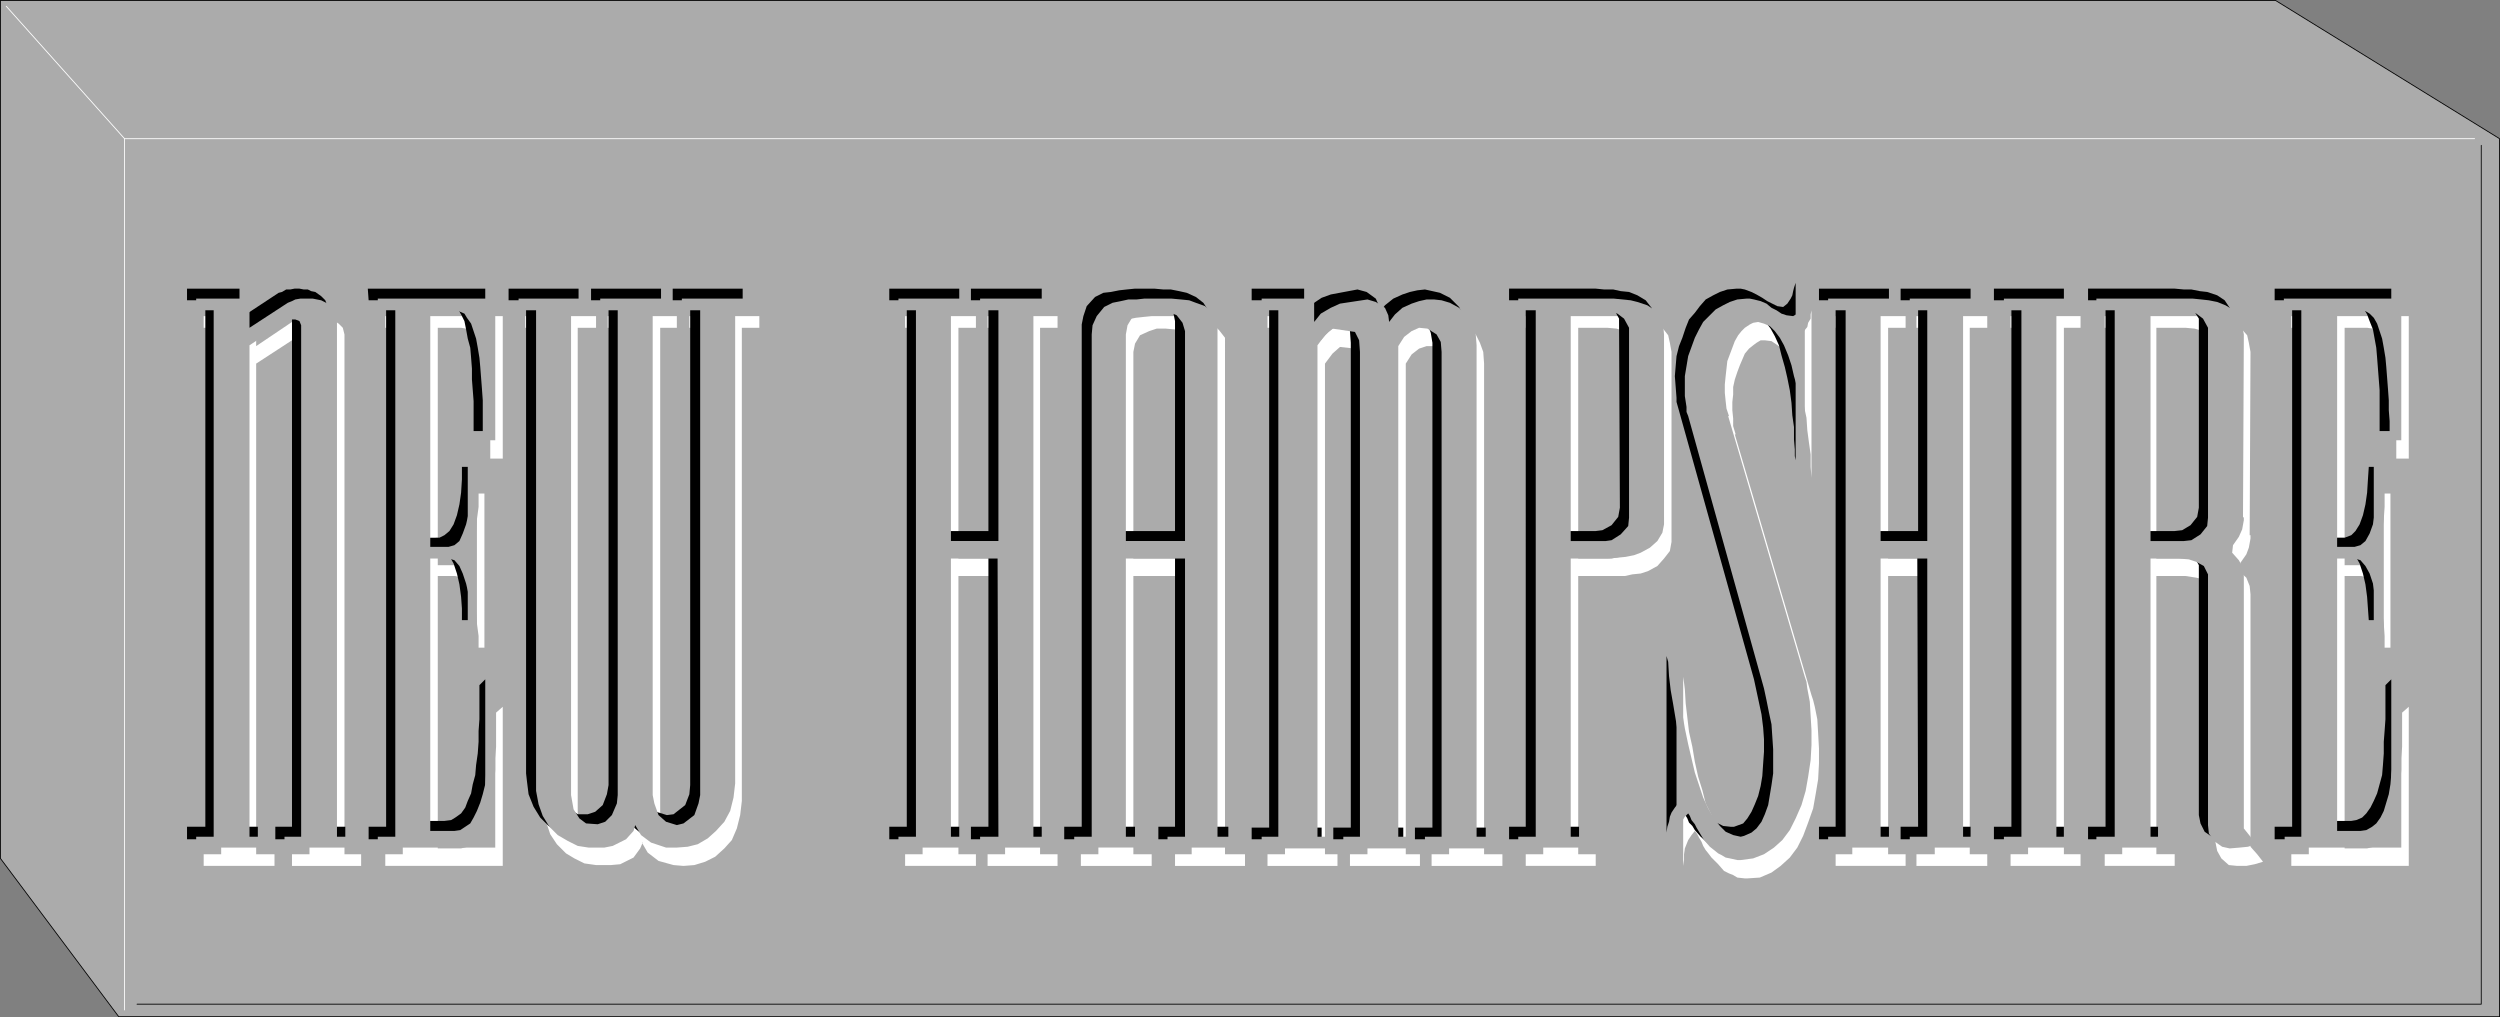 <?xml version="1.0" encoding="UTF-8" standalone="no"?>
<svg
   version="1.0"
   width="128.313mm"
   height="52.202mm"
   id="svg41"
   sodipodi:docname="New Hampshire.wmf"
   xmlns:inkscape="http://www.inkscape.org/namespaces/inkscape"
   xmlns:sodipodi="http://sodipodi.sourceforge.net/DTD/sodipodi-0.dtd"
   xmlns="http://www.w3.org/2000/svg"
   xmlns:svg="http://www.w3.org/2000/svg">
  <rect width="100%" height="100%" fill="#808080" stroke="none"/>
  <sodipodi:namedview
     id="namedview41"
     pagecolor="#ffffff"
     bordercolor="#000000"
     borderopacity="0.25"
     inkscape:showpageshadow="2"
     inkscape:pageopacity="0.0"
     inkscape:pagecheckerboard="0"
     inkscape:deskcolor="#d1d1d1"
     inkscape:document-units="mm" />
  <defs
     id="defs1">
    <pattern
       id="WMFhbasepattern"
       patternUnits="userSpaceOnUse"
       width="6"
       height="6"
       x="0"
       y="0" />
  </defs>
  <path
     style="fill:#ababab;fill-opacity:1;fill-rule:evenodd;stroke:none"
     d="M 484.88,26.905 V 197.22 H 23.028 L 0.081,166.518 V 0.081 H 441.41 L 484.88,26.905 Z"
     id="path1" />
  <path
     style="fill:none;stroke:#000000;stroke-width:0.162px;stroke-linecap:round;stroke-linejoin:round;stroke-miterlimit:4;stroke-dasharray:none;stroke-opacity:1"
     d="M 484.88,26.905 V 197.22 H 23.028 L 0.081,166.518 V 0.081 H 441.41 L 484.88,26.905 v 0"
     id="path2" />
  <path
     style="fill:none;stroke:#ffffff;stroke-width:0.162px;stroke-linecap:round;stroke-linejoin:round;stroke-miterlimit:4;stroke-dasharray:none;stroke-opacity:1"
     d="M 480.032,26.905 H 24.159 V 195.927"
     id="path3" />
  <path
     style="fill:none;stroke:#ffffff;stroke-width:0.162px;stroke-linecap:round;stroke-linejoin:round;stroke-miterlimit:4;stroke-dasharray:none;stroke-opacity:1"
     d="M 24.159,26.905 1.212,1.212"
     id="path4" />
  <path
     style="fill:none;stroke:#000000;stroke-width:0.162px;stroke-linecap:round;stroke-linejoin:round;stroke-miterlimit:4;stroke-dasharray:none;stroke-opacity:1"
     d="M 26.583,194.796 H 481.325 V 28.197"
     id="path5" />
  <path
     style="fill:#ffffff;fill-opacity:1;fill-rule:evenodd;stroke:none"
     d="m 39.511,63.585 h 3.394 v 102.124 h -3.394 v 2.262 H 53.247 v -2.262 H 49.692 V 70.534 l 6.949,-4.524 0.646,-0.485 h 1.454 l 0.808,0.323 0.485,0.808 v 99.054 h -3.394 v 2.262 h 13.413 v -2.262 H 66.822 V 64.878 L 66.498,63.585 65.69,62.777 64.398,61.969 63.59,61.808 62.943,61.485 62.135,61.323 h -0.808 -0.97 -0.808 l -0.808,0.162 -0.97,0.485 -0.646,0.162 -7.434,5.009 V 61.323 H 39.511 Z"
     id="path6" />
  <path
     style="fill:#ffffff;fill-opacity:1;fill-rule:evenodd;stroke:none"
     d="m 74.74,61.323 v 2.262 h 3.394 v 102.124 h -3.394 v 2.262 h 22.786 v -30.864 l -1.293,1.131 v 2.101 2.262 2.262 l -0.162,2.262 v 2.262 l -0.162,2.101 -0.162,2.101 -0.485,2.101 -0.162,1.777 -0.485,1.616 -0.646,1.616 -0.646,1.293 -0.808,1.131 -0.808,0.646 -0.97,0.485 -1.293,0.323 H 84.921 V 111.739 H 88.314 l 1.131,0.323 0.97,1.131 0.808,1.454 0.646,1.939 0.485,2.101 0.162,2.262 0.323,2.424 v 2.262 h 1.131 V 95.742 h -1.131 v 2.585 l -0.323,2.424 -0.162,2.262 -0.485,2.262 -0.646,1.777 -0.808,1.293 -0.97,0.97 -1.131,0.323 H 84.921 V 63.585 h 4.525 l 0.97,0.162 0.97,0.646 0.646,0.646 0.808,1.293 0.323,1.293 0.485,1.616 0.485,1.777 0.323,1.777 0.162,1.939 0.162,2.101 0.162,2.101 0.162,2.101 v 2.101 2.101 1.939 1.777 h 2.424 V 61.323 H 74.74 Z"
     id="path7" />
  <path
     style="fill:#ffffff;fill-opacity:1;fill-rule:evenodd;stroke:none"
     d="m 444.48,61.323 v 2.262 h 3.394 v 102.124 h -3.394 v 2.262 h 22.786 v -30.864 l -1.293,1.131 v 2.101 2.262 2.262 l -0.162,2.262 v 2.262 l -0.162,2.101 -0.162,2.101 -0.323,2.101 -0.323,1.777 -0.485,1.616 -0.646,1.616 -0.646,1.293 -0.646,1.131 -0.97,0.646 -0.97,0.485 -1.293,0.323 h -4.363 v -52.84 h 3.232 l 1.131,0.323 1.131,1.131 0.646,1.454 0.646,1.939 0.485,2.101 0.323,2.262 0.162,2.424 v 2.262 h 1.131 V 95.742 h -1.131 v 2.585 l -0.162,2.424 -0.323,2.262 -0.485,2.262 -0.646,1.777 -0.646,1.293 -1.131,0.97 -1.131,0.323 h -3.232 V 63.585 h 4.363 l 1.131,0.162 0.808,0.646 0.646,0.646 0.646,1.293 0.485,1.293 0.485,1.616 0.323,1.777 0.485,1.777 0.162,1.939 0.162,2.101 0.162,2.101 0.162,2.101 v 2.101 2.101 1.939 1.777 h 2.424 V 61.323 h -22.786 z"
     id="path8" />
  <path
     style="fill:#ffffff;fill-opacity:1;fill-rule:evenodd;stroke:none"
     d="m 124.513,163.448 1.131,1.939 2.101,1.616 2.909,0.808 1.939,0.162 2.101,-0.162 2.101,-0.646 1.939,-0.97 1.778,-1.616 1.454,-1.616 0.97,-2.262 0.646,-2.585 0.323,-2.747 V 63.585 h 3.394 v -2.262 h -13.574 v 2.262 h 3.394 v 94.207 l -0.162,1.454 -0.97,2.262 -2.101,1.616 -1.293,0.323 -2.101,-0.646 -1.293,-1.293 -0.97,-2.262 -0.162,-1.454 V 63.585 h 3.232 v -2.262 h -13.413 v 2.262 h 3.232 v 94.207 l -0.162,1.454 -0.808,2.262 -1.454,1.293 -1.454,0.646 -1.939,-0.323 -1.616,-0.808 -0.97,-1.777 -0.646,-2.747 V 63.585 h 3.555 v -2.262 h -13.736 v 2.262 h 3.394 v 91.783 l 0.162,1.454 0.485,2.585 0.808,2.424 1.293,1.939 1.778,1.777 1.616,0.97 1.939,0.97 2.262,0.323 h 2.909 l 1.778,-0.162 2.586,-1.293 1.293,-1.777 0.485,-1.131 v 0 z"
     id="path9" />
  <path
     style="fill:#ffffff;fill-opacity:1;fill-rule:evenodd;stroke:none"
     d="m 270.922,65.848 0.97,-1.293 1.616,-1.293 1.778,-0.97 1.454,-0.323 1.454,-0.323 1.454,-0.162 1.454,0.162 1.616,0.485 1.778,0.97 1.778,1.777 0.808,1.616 0.646,1.777 0.162,2.262 v 95.176 h 3.555 v 2.262 h -13.736 v -2.262 h 3.394 V 71.665 l -0.162,-1.939 -0.97,-1.454 -1.778,-1.131 h -1.454 l -1.454,0.485 -1.454,1.131 -1.131,1.777 v 95.176 h 2.747 v 2.262 H 261.873 v -2.262 h 3.394 V 71.665 l -0.323,-2.262 -0.646,-1.616 -4.363,-0.485 -1.454,1.293 -1.454,1.939 v 95.176 h 2.424 v 2.262 h -13.574 v -2.262 h 3.394 V 63.585 h -3.394 v -2.262 h 10.342 v 4.686 l 1.454,-1.616 1.778,-1.293 1.939,-0.808 5.171,-0.808 1.778,0.485 1.616,1.293 0.808,1.454 0.162,1.293 v 0 z"
     id="path10" />
  <path
     style="fill:#ffffff;fill-opacity:1;fill-rule:evenodd;stroke:none"
     d="m 194.97,111.739 v 53.971 h -3.394 v 2.262 h 13.574 v -2.262 h -3.394 V 63.585 h 3.394 v -2.262 h -13.574 v 2.262 h 3.394 v 44.76 h -9.05 V 63.585 h 3.394 V 61.323 H 175.578 v 2.262 h 3.394 v 102.124 h -3.394 v 2.262 h 13.736 v -2.262 h -3.394 v -53.971 h 9.05 z"
     id="path11" />
  <path
     style="fill:#ffffff;fill-opacity:1;fill-rule:evenodd;stroke:none"
     d="m 375.154,111.739 0.162,53.971 h -3.555 v 2.262 h 13.736 v -2.262 h -3.394 V 63.585 h 3.394 v -2.262 h -13.736 v 2.262 h 3.555 v 44.76 h -9.05 V 63.585 h 3.394 v -2.262 h -13.574 v 2.262 h 3.232 v 102.124 h -3.232 v 2.262 h 13.574 v -2.262 h -3.394 v -53.971 h 9.05 v 0 z"
     id="path12" />
  <path
     style="fill:#ffffff;fill-opacity:1;fill-rule:evenodd;stroke:none"
     d="m 400.364,63.585 h 3.232 v -2.262 h -13.574 v 2.262 h 3.394 v 102.124 h -3.394 v 2.262 h 13.574 v -2.262 h -3.232 z"
     id="path13" />
  <path
     style="fill:#ffffff;fill-opacity:1;fill-rule:evenodd;stroke:none"
     d="m 231.169,111.739 v 53.971 h -3.232 v 2.262 h 13.574 v -2.262 h -3.878 V 65.524 l -1.131,-1.454 -1.293,-1.293 -1.778,-0.646 -1.454,-0.323 -1.616,-0.323 -1.616,-0.162 h -1.616 -2.101 -1.616 l -1.616,0.162 -1.454,0.162 -1.616,0.323 -1.454,0.162 -1.616,0.97 -1.616,1.616 -0.646,1.777 -0.323,1.777 v 97.438 h -3.394 v 2.262 h 13.736 v -2.262 h -3.555 v -53.971 -3.393 -40.074 l 0.323,-1.616 0.97,-1.616 1.778,-0.808 1.454,-0.485 h 1.778 l 1.778,0.162 1.778,0.808 0.97,1.293 0.485,1.616 v 40.72 h -11.312 v 3.393 h 11.474 z"
     id="path14" />
  <path
     style="fill:#ffffff;fill-opacity:1;fill-rule:evenodd;stroke:none"
     d="M 324.25,103.821 V 68.271 l -0.323,-1.777 -0.323,-1.454 -1.131,-1.454 -1.616,-0.97 -1.778,-0.646 -1.454,-0.323 -1.616,-0.162 -1.616,-0.162 h -1.454 -16.968 v 2.262 h 3.394 v 102.124 h -3.394 v 2.262 h 13.574 v -2.262 h -3.394 V 63.585 h 5.656 l 1.778,0.162 1.454,0.485 1.454,1.131 0.808,1.777 0.162,36.681 -0.323,1.777 -1.131,1.454 -1.778,0.97 -1.616,0.323 h -6.464 v 3.393 h 5.656 1.616 1.778 l 1.454,-0.323 1.616,-0.162 1.454,-0.485 1.778,-0.97 1.293,-1.454 1.131,-1.454 0.323,-1.777 z"
     id="path15" />
  <path
     style="fill:#ffffff;fill-opacity:1;fill-rule:evenodd;stroke:none"
     d="m 436.4,103.821 0.162,-35.55 -0.323,-1.777 -0.323,-1.454 -1.293,-1.454 -1.454,-0.97 -1.616,-0.646 -1.454,-0.323 -1.778,-0.162 -1.616,-0.162 h -1.616 -16.806 v 2.262 h 3.394 v 102.124 h -3.394 v 2.262 h 13.574 v -2.262 h -3.555 V 63.585 h 5.656 l 1.778,0.162 1.616,0.485 1.454,1.131 0.97,1.777 v 36.681 l -0.323,1.777 -1.293,1.454 -1.778,0.97 -1.293,0.323 h -6.787 v 3.393 h 5.656 l 2.101,0.323 1.293,0.323 1.616,0.808 0.808,1.616 v 48.638 l 0.323,1.616 0.808,1.454 1.454,1.293 1.616,0.162 h 1.778 l 1.616,-0.323 1.616,-0.485 -1.131,-1.454 -1.293,-1.454 v -48.962 l -0.162,-1.616 -0.646,-1.616 -1.454,-1.293 0.323,-1.616 1.131,-1.616 0.485,-1.293 0.323,-1.777 v -0.646 0 z"
     id="path16" />
  <path
     style="fill:#ffffff;fill-opacity:1;fill-rule:evenodd;stroke:none"
     d="m 336.532,84.269 14.867,50.577 0.323,0.97 0.323,1.293 0.485,2.424 0.162,2.747 0.162,2.909 v 2.909 l -0.162,3.07 -0.485,2.909 -0.485,2.747 -0.97,2.747 -0.97,2.585 -1.131,2.262 -1.454,1.939 -1.778,1.616 -1.778,1.293 -2.262,0.97 -2.424,0.162 h -0.485 l -1.454,-0.162 -0.808,-0.485 -0.808,-0.323 -0.97,-0.485 -1.131,-1.293 -1.293,-1.293 -0.485,-0.646 -0.646,-0.808 -0.485,-0.808 -0.323,-0.808 -0.485,-0.808 -0.323,-0.646 -0.485,-0.646 -0.646,0.808 -0.646,0.97 -0.323,0.808 -0.323,0.808 -0.162,1.131 v 1.131 l -0.162,1.131 v -1.131 -1.131 -2.262 -2.262 -2.262 -2.262 -2.424 -2.262 -2.424 -2.262 -2.262 -2.262 -2.262 -2.262 -2.424 -2.262 -2.262 l 0.162,1.131 0.162,1.293 0.162,2.747 0.323,2.747 0.323,2.747 0.646,2.909 0.485,2.909 0.646,2.909 0.808,2.585 0.646,2.585 1.131,2.262 0.808,2.262 0.97,1.777 1.131,1.454 1.293,1.293 1.293,0.646 1.454,0.162 h 0.646 l 1.616,-0.646 0.97,-0.97 0.808,-1.131 0.808,-1.616 0.485,-1.616 0.485,-1.939 0.323,-2.101 0.162,-2.101 0.162,-2.424 v -2.424 l -0.162,-2.262 -0.323,-2.585 -0.323,-2.262 -0.485,-2.424 -0.646,-2.101 -14.706,-52.84 -0.162,-0.808 v -1.131 l -0.485,-1.939 V 78.452 l 0.162,-2.101 0.323,-1.939 0.323,-1.939 0.646,-1.777 0.646,-1.777 0.646,-1.454 1.131,-1.454 1.131,-1.293 1.131,-1.131 1.293,-0.97 1.293,-0.646 1.616,-0.485 1.616,-0.162 h 0.808 l 0.808,0.162 1.293,0.485 1.131,0.485 0.97,0.646 0.808,0.646 1.131,0.485 0.97,0.485 1.131,0.162 0.808,-0.646 0.646,-0.808 0.162,-0.808 0.485,-0.808 v -0.808 l 0.162,-0.808 v 1.131 0.97 2.262 2.101 2.262 2.101 2.101 2.101 2.101 2.262 2.262 2.101 2.101 2.101 2.101 2.262 2.101 -0.97 -0.97 l -0.162,-2.101 v -2.424 l -0.323,-2.262 -0.323,-2.424 -0.162,-2.424 -0.485,-2.262 -0.485,-2.262 -0.485,-2.262 -0.646,-1.939 -0.808,-1.777 -0.97,-1.616 -0.808,-1.293 -1.131,-0.808 -0.97,-0.646 -1.293,-0.162 h -0.808 l -0.808,0.485 -0.646,0.485 -0.808,0.646 -0.808,0.97 -0.485,1.131 -0.485,1.131 -0.485,1.293 -0.485,1.454 -0.323,1.454 v 1.454 l -0.162,1.454 v 1.616 l 0.162,1.616 V 82.653 l 0.485,1.616 v 0 z"
     id="path17" />
  <path
     style="fill:#000000;fill-opacity:1;fill-rule:evenodd;stroke:none"
     d="m 36.279,58.253 h 3.555 V 160.377 h -3.555 v 2.424 h 13.736 v -2.424 H 46.46 V 65.201 l 6.949,-4.524 0.646,-0.485 1.293,-0.162 0.97,0.646 0.323,0.646 V 160.377 H 53.409 v 2.424 h 13.574 v -2.424 H 63.59 V 59.546 l -0.485,-1.293 -0.808,-0.808 -1.131,-0.808 -0.808,-0.162 -0.646,-0.323 h -0.808 l -0.808,-0.162 h -0.97 l -0.808,0.162 h -0.808 l -0.808,0.485 -0.646,0.162 -7.595,5.009 V 55.991 H 36.279 v 2.262 z"
     id="path18" />
  <path
     style="fill:#000000;fill-opacity:1;fill-rule:evenodd;stroke:none"
     d="m 71.346,55.991 0.162,2.262 h 3.394 V 160.377 h -3.394 v 2.424 h 22.624 v -31.025 l -1.131,1.131 v 2.262 2.101 2.262 l -0.162,2.262 v 2.101 l -0.162,2.262 -0.323,2.262 -0.162,1.939 -0.485,1.777 -0.323,1.777 -0.646,1.454 -0.485,1.293 -0.808,1.131 -1.131,0.808 -0.808,0.485 -1.293,0.162 h -4.525 v -52.678 h 3.555 l 0.97,0.323 0.97,0.97 0.808,1.454 0.646,1.939 0.485,2.101 0.323,2.424 0.162,2.262 v 2.262 h 1.131 V 90.571 h -1.131 v 2.424 l -0.162,2.585 -0.323,2.262 -0.485,2.101 -0.646,1.777 -0.808,1.293 -0.97,0.808 -0.97,0.485 H 81.689 V 58.253 h 4.525 l 0.97,0.323 0.97,0.485 0.646,0.808 0.646,1.131 0.646,1.293 0.323,1.616 0.323,1.777 0.485,1.777 0.162,1.939 0.162,2.101 v 2.101 l 0.162,2.101 0.162,2.101 v 2.101 1.939 1.777 h 2.262 V 55.991 H 71.508 v 0 z"
     id="path19" />
  <path
     style="fill:#000000;fill-opacity:1;fill-rule:evenodd;stroke:none"
     d="m 441.248,55.991 v 2.262 h 3.394 V 160.377 h -3.394 v 2.424 h 22.624 v -31.025 l -1.131,1.131 v 2.262 2.101 2.262 l -0.162,2.262 -0.162,2.101 v 2.262 l -0.162,2.262 -0.162,1.939 -0.485,1.777 -0.485,1.777 -0.646,1.454 -0.646,1.293 -0.808,1.131 -0.808,0.808 -1.131,0.485 -0.97,0.162 h -4.525 v -52.678 h 3.232 l 1.293,0.323 0.808,0.97 0.808,1.454 0.646,1.939 0.485,2.101 0.323,2.424 0.162,2.262 0.162,2.262 h 0.97 V 90.571 h -0.97 l -0.162,2.424 -0.162,2.585 -0.323,2.262 -0.485,2.101 -0.646,1.777 -0.808,1.293 -0.808,0.808 -1.293,0.485 h -3.232 V 58.253 h 4.525 l 0.808,0.323 0.97,0.485 0.646,0.808 0.646,1.131 0.485,1.293 0.646,1.616 0.323,1.777 0.323,1.777 0.162,1.939 0.162,2.101 0.162,2.101 0.162,2.101 v 2.101 2.101 1.939 1.777 h 2.262 V 55.991 H 441.248 Z"
     id="path20" />
  <path
     style="fill:#000000;fill-opacity:1;fill-rule:evenodd;stroke:none"
     d="m 121.442,158.115 0.97,1.939 1.939,1.616 3.232,0.97 1.778,0.162 2.101,-0.323 2.101,-0.646 1.939,-0.97 1.616,-1.454 1.454,-1.939 1.293,-2.101 0.646,-2.424 0.162,-2.909 V 58.253 h 3.394 v -2.262 h -13.574 v 2.262 h 3.394 v 94.045 l -0.162,1.777 -0.808,2.101 -2.262,1.777 -1.293,0.162 -2.101,-0.646 -1.293,-1.293 -0.97,-2.101 -0.162,-1.777 V 58.253 h 3.394 v -2.262 h -13.574 v 2.262 h 3.394 v 94.045 l -0.323,1.777 -0.808,2.101 -1.454,1.293 -1.454,0.485 h -1.939 l -1.454,-0.97 -1.293,-1.777 -0.485,-2.909 V 58.253 h 3.394 V 55.991 H 98.657 v 2.262 h 3.394 v 91.783 l 0.162,1.454 0.323,2.585 0.97,2.424 1.293,2.101 1.616,1.616 1.778,1.131 2.101,0.808 1.939,0.485 h 3.07 l 1.778,-0.323 2.586,-1.293 1.293,-1.616 0.485,-1.293 z"
     id="path21" />
  <path
     style="fill:#000000;fill-opacity:1;fill-rule:evenodd;stroke:none"
     d="m 267.528,60.677 1.131,-1.454 1.616,-1.293 1.778,-0.808 1.454,-0.485 1.454,-0.323 1.454,-0.162 1.454,0.323 1.454,0.323 1.939,0.97 1.778,1.777 0.808,1.616 0.485,1.777 0.323,2.262 v 95.338 h 3.555 v 2.262 h -13.736 v -2.262 h 3.394 V 66.494 l -0.323,-1.939 -0.646,-1.616 -1.939,-0.97 -1.454,-0.162 -1.454,0.485 -1.454,1.131 -1.293,1.939 v 95.176 h 2.909 v 2.262 H 258.64 v -2.262 h 3.394 V 66.494 l -0.162,-2.262 -0.808,-1.616 -4.363,-0.646 -1.616,1.454 -1.293,1.777 v 95.338 h 2.586 v 2.262 h -13.574 v -2.262 h 3.394 V 58.253 h -3.394 v -2.262 h 10.181 v 4.686 l 1.454,-1.616 1.939,-1.293 1.778,-0.646 5.171,-0.97 1.778,0.485 1.778,1.293 0.646,1.454 0.162,1.293 v 0 z"
     id="path22" />
  <path
     style="fill:#000000;fill-opacity:1;fill-rule:evenodd;stroke:none"
     d="m 191.738,106.568 v 53.809 h -3.394 v 2.424 h 13.736 v -2.424 h -3.555 V 58.253 h 3.555 v -2.262 h -13.736 v 2.262 h 3.394 v 44.76 h -9.05 V 58.253 h 3.394 V 55.991 H 172.508 v 2.262 h 3.394 V 160.377 h -3.394 v 2.424 h 13.574 v -2.424 h -3.394 v -53.809 z"
     id="path23" />
  <path
     style="fill:#000000;fill-opacity:1;fill-rule:evenodd;stroke:none"
     d="m 371.922,106.568 0.162,53.809 h -3.394 v 2.424 h 13.574 v -2.424 h -3.394 V 58.253 h 3.394 v -2.262 h -13.574 v 2.262 h 3.394 v 44.76 h -9.05 V 58.253 h 3.394 V 55.991 H 352.853 v 2.262 h 3.232 V 160.377 h -3.232 v 2.424 h 13.574 v -2.424 h -3.394 v -53.809 h 9.05 v 0 z"
     id="path24" />
  <path
     style="fill:#000000;fill-opacity:1;fill-rule:evenodd;stroke:none"
     d="m 396.97,58.253 h 3.394 v -2.262 h -13.574 v 2.262 h 3.394 V 160.377 h -3.394 v 2.424 h 13.574 v -2.424 h -3.394 V 58.253 Z"
     id="path25" />
  <path
     style="fill:#000000;fill-opacity:1;fill-rule:evenodd;stroke:none"
     d="m 227.937,106.568 v 53.809 h -3.232 v 2.424 h 13.574 v -2.424 h -3.878 V 60.192 l -0.97,-1.454 -1.454,-1.131 -1.778,-0.808 -1.454,-0.323 -1.616,-0.323 h -1.454 l -1.778,-0.162 h -2.101 -1.616 l -1.616,0.162 -1.454,0.162 -1.616,0.323 -1.454,0.162 -1.616,0.808 -1.616,1.777 -0.646,1.939 -0.323,1.616 v 97.438 h -3.394 v 2.424 h 13.736 v -2.424 h -3.555 v -53.809 -3.555 -40.074 l 0.323,-1.616 0.97,-1.616 1.778,-0.97 1.454,-0.323 h 1.778 l 1.778,0.323 1.778,0.646 1.131,1.293 0.323,1.616 v 40.72 h -11.312 v 3.555 h 11.474 z"
     id="path26" />
  <path
     style="fill:#000000;fill-opacity:1;fill-rule:evenodd;stroke:none"
     d="m 320.856,98.489 0.162,-35.55 -0.323,-1.616 -0.323,-1.616 -1.131,-1.454 -1.616,-0.97 -1.616,-0.646 -1.616,-0.162 -1.454,-0.323 h -1.778 l -1.616,-0.162 h -16.806 v 2.262 h 3.232 V 160.377 h -3.232 v 2.424 h 13.574 v -2.424 h -3.394 V 58.253 h 5.656 l 1.616,0.323 1.616,0.323 1.293,1.131 0.97,1.777 0.162,36.681 -0.323,1.777 -1.293,1.616 -1.778,0.97 -1.293,0.162 h -6.626 v 3.555 h 5.656 1.616 l 1.778,-0.162 1.616,-0.162 1.454,-0.485 1.454,-0.485 1.778,-0.808 1.454,-1.454 0.97,-1.616 0.162,-1.616 0.162,-1.293 v 0 z"
     id="path27" />
  <path
     style="fill:#000000;fill-opacity:1;fill-rule:evenodd;stroke:none"
     d="m 433.168,98.489 0.162,-35.55 -0.323,-1.616 -0.485,-1.616 -0.97,-1.454 -1.454,-0.97 -1.939,-0.646 -1.454,-0.162 -1.616,-0.323 h -1.454 l -1.778,-0.162 h -16.806 v 2.262 h 3.394 V 160.377 h -3.394 v 2.424 h 13.574 v -2.424 h -3.394 V 58.253 h 5.494 l 1.939,0.323 1.454,0.323 1.293,1.131 1.131,1.777 v 36.681 l -0.323,1.777 -1.293,1.616 -1.616,0.97 -1.454,0.162 h -6.626 v 3.555 h 5.494 1.939 l 1.454,0.485 1.454,0.808 0.97,1.777 v 48.477 l 0.323,1.616 0.808,1.616 1.616,1.131 1.454,0.485 1.778,-0.162 1.778,-0.323 1.454,-0.485 -1.131,-1.454 -1.293,-1.616 v -48.962 l -0.162,-1.616 -0.646,-1.454 -1.454,-1.616 0.162,-1.454 1.293,-1.454 0.485,-1.454 0.323,-1.777 v -0.646 0 z"
     id="path28" />
  <path
     style="fill:#000000;fill-opacity:1;fill-rule:evenodd;stroke:none"
     d="m 333.461,78.936 14.867,50.577 0.162,1.131 0.485,1.131 0.323,2.424 0.162,2.909 0.162,2.747 v 2.909 l -0.162,3.07 -0.485,2.909 -0.646,2.747 -0.808,2.747 -0.97,2.585 -1.131,2.262 -1.454,2.101 -1.616,1.616 -2.101,1.131 -2.101,0.97 -2.424,0.162 h -0.646 l -1.293,-0.162 -0.97,-0.485 -0.646,-0.323 -0.808,-0.485 -1.454,-1.293 -1.131,-1.293 -0.485,-0.808 -0.646,-0.646 -0.323,-0.808 -0.485,-0.808 -0.485,-0.646 -0.323,-0.808 -0.485,-0.646 -0.646,0.808 -0.646,0.97 -0.323,0.808 -0.162,0.97 -0.323,0.97 -0.162,1.131 v 1.293 -1.131 -1.293 -2.262 -2.262 -2.262 -2.262 -2.424 -2.262 -2.262 -2.424 -2.262 -2.262 -2.262 -2.262 -2.262 -2.262 -2.262 1.131 l 0.323,1.131 0.162,2.747 0.323,2.747 0.485,2.747 0.485,2.909 0.485,2.909 0.646,2.747 0.808,2.747 0.646,2.747 0.97,2.262 0.97,2.101 0.97,1.777 1.131,1.454 1.293,1.293 1.293,0.646 1.454,0.162 h 0.646 l 1.778,-0.646 0.808,-0.97 0.808,-1.293 0.646,-1.454 0.646,-1.616 0.485,-1.939 0.323,-1.939 0.162,-2.424 0.162,-2.262 v -2.424 l -0.162,-2.262 -0.323,-2.585 -0.485,-2.262 -0.485,-2.262 -0.485,-2.262 -14.706,-52.678 -0.323,-1.131 v -0.808 l -0.162,-2.101 -0.162,-2.101 0.162,-1.939 0.162,-1.939 0.485,-1.939 0.646,-1.616 0.646,-1.939 0.646,-1.616 1.131,-1.293 0.97,-1.293 1.131,-1.293 1.454,-0.808 1.293,-0.646 1.454,-0.485 1.778,-0.162 h 0.808 l 0.808,0.162 1.293,0.485 0.97,0.485 1.131,0.646 0.97,0.646 0.97,0.485 0.97,0.485 1.131,0.162 0.808,-0.646 0.646,-0.97 0.323,-0.646 0.162,-0.808 0.162,-0.646 0.323,-0.97 v 1.131 1.131 2.101 2.101 2.262 2.101 2.101 2.262 2.101 2.101 2.262 2.101 2.101 2.101 2.262 2.101 2.101 l -0.162,-0.808 v -1.293 l -0.162,-1.939 v -2.424 l -0.323,-2.262 -0.162,-2.424 -0.323,-2.424 -0.485,-2.424 -0.485,-2.101 -0.646,-2.262 -0.485,-1.939 -0.808,-1.777 -0.808,-1.454 -0.97,-1.293 -0.97,-1.131 -1.293,-0.485 -1.131,-0.162 h -0.808 l -0.808,0.485 -0.808,0.485 -0.646,0.646 -0.646,1.131 -0.646,0.97 -0.485,1.131 -0.485,1.293 -0.323,1.454 -0.323,1.454 -0.323,1.454 v 1.616 1.454 1.616 l 0.323,1.454 0.323,1.777 v 0 z"
     id="path29" />
  <path
     style="fill:#ababab;fill-opacity:1;fill-rule:evenodd;stroke:none"
     d="m 38.057,60.192 h 3.394 V 162.316 h -3.394 v 2.101 h 13.736 v -2.101 H 48.399 V 66.979 l 6.787,-4.524 0.808,-0.485 h 1.293 l 0.808,0.323 0.323,0.808 v 99.216 h -3.232 v 2.101 h 13.574 v -2.101 H 65.367 V 61.323 l -0.323,-1.131 -0.808,-0.97 -1.293,-0.646 -0.646,-0.323 -0.808,-0.162 -0.808,-0.162 h -0.646 -0.97 -0.808 l -0.97,0.162 -0.646,0.323 -0.808,0.323 -7.434,4.848 V 57.93 H 38.057 v 2.262 z"
     id="path30" />
  <path
     style="fill:#ababab;fill-opacity:1;fill-rule:evenodd;stroke:none"
     d="m 73.286,57.93 v 2.262 h 3.394 V 162.316 h -3.394 v 2.101 h 22.786 v -30.864 l -1.131,1.293 v 2.101 2.262 l -0.162,2.101 v 2.424 l -0.162,2.101 -0.162,2.262 -0.162,2.101 -0.162,1.939 -0.485,1.939 -0.485,1.616 -0.646,1.616 -0.646,1.293 -0.646,1.131 -0.97,0.646 -0.97,0.646 -1.131,0.162 h -4.686 v -52.84 h 3.555 l 1.131,0.323 0.97,1.131 0.646,1.454 0.646,1.939 0.485,2.101 0.323,2.262 0.162,2.262 0.162,2.424 h 0.97 V 92.187 h -0.97 l -0.162,2.585 -0.162,2.585 -0.323,2.262 -0.485,2.101 -0.646,1.777 -0.646,1.454 -0.97,0.808 -1.131,0.323 H 83.466 V 60.192 H 88.153 l 0.808,0.162 1.131,0.485 0.485,0.808 0.808,1.131 0.485,1.454 0.485,1.454 0.323,1.777 0.323,1.939 0.162,1.777 0.162,2.101 0.162,2.101 0.162,2.262 v 1.939 2.101 1.939 l 0.162,1.777 h 2.262 V 57.93 H 73.286 Z"
     id="path31" />
  <path
     style="fill:#ababab;fill-opacity:1;fill-rule:evenodd;stroke:none"
     d="m 443.026,57.93 0.162,2.262 h 3.232 V 162.316 h -3.232 v 2.101 h 22.624 v -30.864 l -1.131,1.293 v 2.101 2.262 2.101 l -0.162,2.424 -0.162,2.101 -0.162,2.262 -0.323,2.101 -0.162,1.939 -0.323,1.939 -0.485,1.616 -0.485,1.616 -0.646,1.293 -0.808,1.131 -0.808,0.646 -1.131,0.646 -1.131,0.162 h -4.525 v -52.84 h 3.394 l 1.131,0.323 0.97,1.131 0.808,1.454 0.646,1.939 0.323,2.101 0.323,2.262 0.162,2.262 0.162,2.424 h 1.131 V 92.187 h -1.131 l -0.162,2.585 -0.162,2.585 -0.323,2.262 -0.323,2.101 -0.646,1.777 -0.808,1.454 -0.97,0.808 -1.131,0.323 h -3.394 V 60.192 h 4.525 l 0.97,0.162 0.808,0.485 0.808,0.808 0.646,1.131 0.485,1.454 0.485,1.454 0.323,1.777 0.323,1.939 0.162,1.777 0.162,2.101 0.162,2.101 0.162,2.262 v 1.939 l 0.162,2.101 v 1.939 1.777 h 2.262 V 57.93 H 443.188 v 0 z"
     id="path32" />
  <path
     style="fill:#ababab;fill-opacity:1;fill-rule:evenodd;stroke:none"
     d="m 123.22,160.054 1.131,1.939 1.939,1.454 2.909,0.97 h 2.101 l 2.101,-0.162 1.939,-0.485 1.939,-1.131 1.616,-1.454 1.616,-1.777 1.131,-2.101 0.646,-2.585 0.323,-2.747 V 60.192 h 3.394 v -2.262 h -13.736 v 2.262 h 3.555 v 94.045 l -0.323,1.616 -0.808,2.262 -2.101,1.616 -1.293,0.323 -2.101,-0.646 -1.454,-1.293 -0.808,-2.262 -0.323,-1.616 V 60.192 h 3.394 v -2.262 h -13.574 v 2.262 h 3.394 v 94.045 l -0.162,1.616 -0.97,2.262 -1.293,1.293 -1.454,0.485 -2.262,-0.162 -1.293,-0.97 -1.131,-1.777 -0.485,-2.747 V 60.192 h 3.394 v -2.262 h -13.574 v 2.262 h 3.394 v 91.783 1.454 l 0.485,2.585 0.808,2.262 1.293,2.101 1.616,1.616 1.939,1.131 1.939,0.97 2.101,0.323 h 3.07 l 1.616,-0.323 2.586,-1.293 1.454,-1.616 0.323,-1.131 z"
     id="path33" />
  <path
     style="fill:#ababab;fill-opacity:1;fill-rule:evenodd;stroke:none"
     d="m 269.468,62.454 1.131,-1.454 1.454,-1.293 1.778,-0.808 1.454,-0.485 1.454,-0.323 h 1.454 l 1.454,0.162 1.616,0.485 1.778,0.97 1.616,1.616 0.97,1.616 0.646,1.939 0.162,2.101 v 95.338 h 3.555 v 2.262 h -13.574 v -2.262 h 3.232 V 68.271 l -0.162,-1.939 -0.808,-1.454 -1.778,-1.131 -1.616,-0.162 -1.454,0.646 -1.454,1.131 -1.131,1.777 v 95.176 h 2.909 v 2.262 H 260.58 v -2.262 h 3.232 V 68.271 l -0.162,-2.262 -0.808,-1.616 -4.363,-0.646 -1.454,1.293 -1.454,1.939 v 95.338 h 2.586 v 2.262 h -13.413 v -2.262 h 3.232 V 60.192 h -3.232 v -2.262 h 10.181 v 4.524 l 1.293,-1.616 1.939,-1.131 1.778,-0.808 5.333,-0.808 1.616,0.485 1.778,1.131 0.646,1.454 0.162,1.293 z"
     id="path34" />
  <path
     style="fill:#ababab;fill-opacity:1;fill-rule:evenodd;stroke:none"
     d="m 193.516,108.346 0.162,53.971 h -3.555 v 2.101 h 13.736 v -2.101 h -3.394 V 60.192 h 3.394 v -2.262 h -13.736 v 2.262 h 3.555 v 44.76 h -9.211 V 60.192 h 3.394 V 57.93 H 174.285 v 2.262 h 3.394 V 162.316 h -3.394 v 2.101 h 13.574 v -2.101 h -3.394 v -53.971 h 9.211 v 0 z"
     id="path35" />
  <path
     style="fill:#ababab;fill-opacity:1;fill-rule:evenodd;stroke:none"
     d="m 373.861,108.346 v 53.971 h -3.394 v 2.101 h 13.574 v -2.101 h -3.232 V 60.192 h 3.232 v -2.262 h -13.574 v 2.262 h 3.394 v 44.76 h -9.05 V 60.192 h 3.394 V 57.93 H 354.631 v 2.262 h 3.394 V 162.316 h -3.394 v 2.101 h 13.574 v -2.101 h -3.394 v -53.971 h 9.05 z"
     id="path36" />
  <path
     style="fill:#ababab;fill-opacity:1;fill-rule:evenodd;stroke:none"
     d="m 398.909,60.192 h 3.394 v -2.262 h -13.574 v 2.262 h 3.394 V 162.316 h -3.394 v 2.101 h 13.574 v -2.101 h -3.394 V 60.192 Z"
     id="path37" />
  <path
     style="fill:#ababab;fill-opacity:1;fill-rule:evenodd;stroke:none"
     d="m 229.876,108.346 v 53.971 h -3.394 v 2.101 h 13.574 v -2.101 h -3.878 V 62.131 l -0.97,-1.616 -1.454,-1.131 -1.778,-0.646 -1.293,-0.485 -1.616,-0.162 -1.778,-0.162 h -1.454 -2.101 -1.778 l -1.454,0.162 h -1.616 l -1.454,0.323 -1.616,0.323 -1.616,0.808 -1.454,1.777 -0.808,1.777 -0.162,1.777 v 97.438 h -3.394 v 2.101 h 13.574 v -2.101 h -3.555 v -53.971 -3.393 -40.074 l 0.323,-1.777 0.97,-1.616 1.778,-0.808 1.616,-0.485 h 1.778 l 1.778,0.323 1.616,0.646 1.131,1.454 0.485,1.616 v 40.72 h -11.474 v 3.393 h 11.474 v 0 z"
     id="path38" />
  <path
     style="fill:#ababab;fill-opacity:1;fill-rule:evenodd;stroke:none"
     d="M 322.796,100.266 V 64.878 l -0.162,-1.777 -0.485,-1.454 -1.131,-1.454 -1.454,-0.97 -1.939,-0.646 -1.293,-0.323 -1.616,-0.162 -1.616,-0.162 h -1.616 -16.968 v 2.262 h 3.394 V 162.316 h -3.394 v 2.101 h 13.736 v -2.101 h -3.555 V 60.192 h 5.818 l 1.616,0.162 1.616,0.485 1.293,0.97 0.97,1.777 v 36.842 l -0.162,1.616 -1.454,1.616 -1.778,1.131 -1.131,0.162 h -6.787 v 3.393 h 5.818 1.454 l 1.778,-0.162 1.616,-0.162 1.616,-0.323 1.293,-0.485 1.778,-0.97 1.454,-1.293 0.97,-1.616 0.323,-1.616 v -1.293 0 z"
     id="path39" />
  <path
     style="fill:#ababab;fill-opacity:1;fill-rule:evenodd;stroke:none"
     d="m 435.108,100.266 0.162,-35.388 -0.323,-1.777 -0.485,-1.454 -1.131,-1.454 -1.616,-0.97 -1.616,-0.646 -1.616,-0.323 -1.454,-0.162 -1.616,-0.162 h -1.778 -16.968 v 2.262 h 3.555 V 162.316 h -3.555 v 2.101 h 13.736 v -2.101 h -3.232 V 60.192 h 5.494 l 1.778,0.162 1.616,0.485 1.293,0.97 0.97,1.777 v 36.842 l -0.162,1.616 -1.293,1.616 -1.778,1.131 -1.454,0.162 h -6.464 v 3.393 h 5.494 l 1.939,0.162 1.454,0.485 1.454,0.808 0.808,1.616 v 48.638 l 0.162,1.616 0.97,1.454 1.616,1.131 1.454,0.323 1.939,-0.162 1.616,-0.162 1.454,-0.485 -0.97,-1.454 -1.293,-1.616 v -48.962 l -0.162,-1.616 -0.808,-1.454 -1.293,-1.454 0.162,-1.454 1.131,-1.616 0.646,-1.454 0.323,-1.777 v -0.485 0 z"
     id="path40" />
  <path
     style="fill:#ababab;fill-opacity:1;fill-rule:evenodd;stroke:none"
     d="m 335.239,80.714 14.867,50.577 0.323,0.97 0.162,1.293 0.485,2.585 0.162,2.747 0.162,2.747 v 2.909 l -0.162,2.909 -0.485,3.232 -0.485,2.747 -0.808,2.747 -1.131,2.585 -1.131,2.262 -1.454,1.939 -1.616,1.454 -1.939,1.293 -2.101,0.808 -2.424,0.323 h -0.646 l -1.454,-0.323 -0.808,-0.162 -0.808,-0.485 -0.646,-0.323 -1.616,-1.293 -1.131,-1.293 -0.485,-0.808 -0.485,-0.808 -0.485,-0.808 -0.323,-0.646 -0.646,-0.808 -0.323,-0.808 -0.323,-0.485 -0.646,0.646 -0.646,0.97 -0.485,0.808 -0.162,0.97 -0.323,0.97 v 1.293 0.97 -0.97 -1.131 -2.262 -2.262 -2.424 -2.424 -2.101 -2.424 -2.262 -2.262 -2.262 -2.424 -2.101 -2.262 -2.585 -2.101 -2.424 1.293 l 0.162,1.293 0.162,2.747 0.485,2.747 0.323,2.585 0.485,2.909 0.646,3.07 0.646,2.747 0.646,2.747 0.808,2.424 0.808,2.424 0.97,2.101 1.131,1.939 1.131,1.454 1.131,1.131 1.454,0.646 1.454,0.323 0.646,-0.162 1.454,-0.646 0.97,-0.808 0.97,-1.293 0.646,-1.454 0.646,-1.777 0.323,-1.939 0.323,-1.939 0.323,-2.262 v -2.262 -2.424 l -0.162,-2.424 -0.162,-2.424 -0.485,-2.262 -0.485,-2.424 -0.485,-2.262 -14.706,-52.84 -0.323,-0.808 v -0.97 l -0.323,-2.101 v -1.939 -1.939 l 0.323,-1.939 0.323,-1.939 0.646,-1.777 0.646,-1.777 0.808,-1.616 0.808,-1.454 1.293,-1.293 1.131,-1.131 1.454,-0.808 1.293,-0.646 1.454,-0.485 1.778,-0.162 h 0.646 l 0.808,0.162 1.293,0.323 1.131,0.485 0.97,0.808 0.97,0.485 0.97,0.646 0.97,0.323 1.293,0.162 0.808,-0.485 0.485,-0.97 0.323,-0.646 0.323,-0.97 0.162,-0.646 0.162,-0.97 v 1.293 0.97 2.101 2.262 2.101 2.101 2.262 2.101 2.101 2.262 2.101 2.101 2.262 2.101 2.101 2.101 2.262 l -0.162,-1.131 v -0.808 -2.262 l -0.162,-2.424 -0.162,-2.262 -0.323,-2.262 -0.323,-2.424 -0.323,-2.424 -0.646,-2.262 -0.485,-2.101 -0.646,-1.939 -0.808,-1.939 -0.808,-1.454 -0.97,-1.293 -0.97,-0.97 -1.131,-0.485 -1.131,-0.323 -0.97,0.162 -0.646,0.323 -0.97,0.646 -0.646,0.646 -0.646,0.808 -0.646,1.131 -0.485,1.293 -0.485,1.293 -0.485,1.293 -0.162,1.454 -0.162,1.454 -0.162,1.616 v 1.616 l 0.162,1.616 0.162,1.454 0.485,1.454 v 0 z"
     id="path41" />
</svg>
